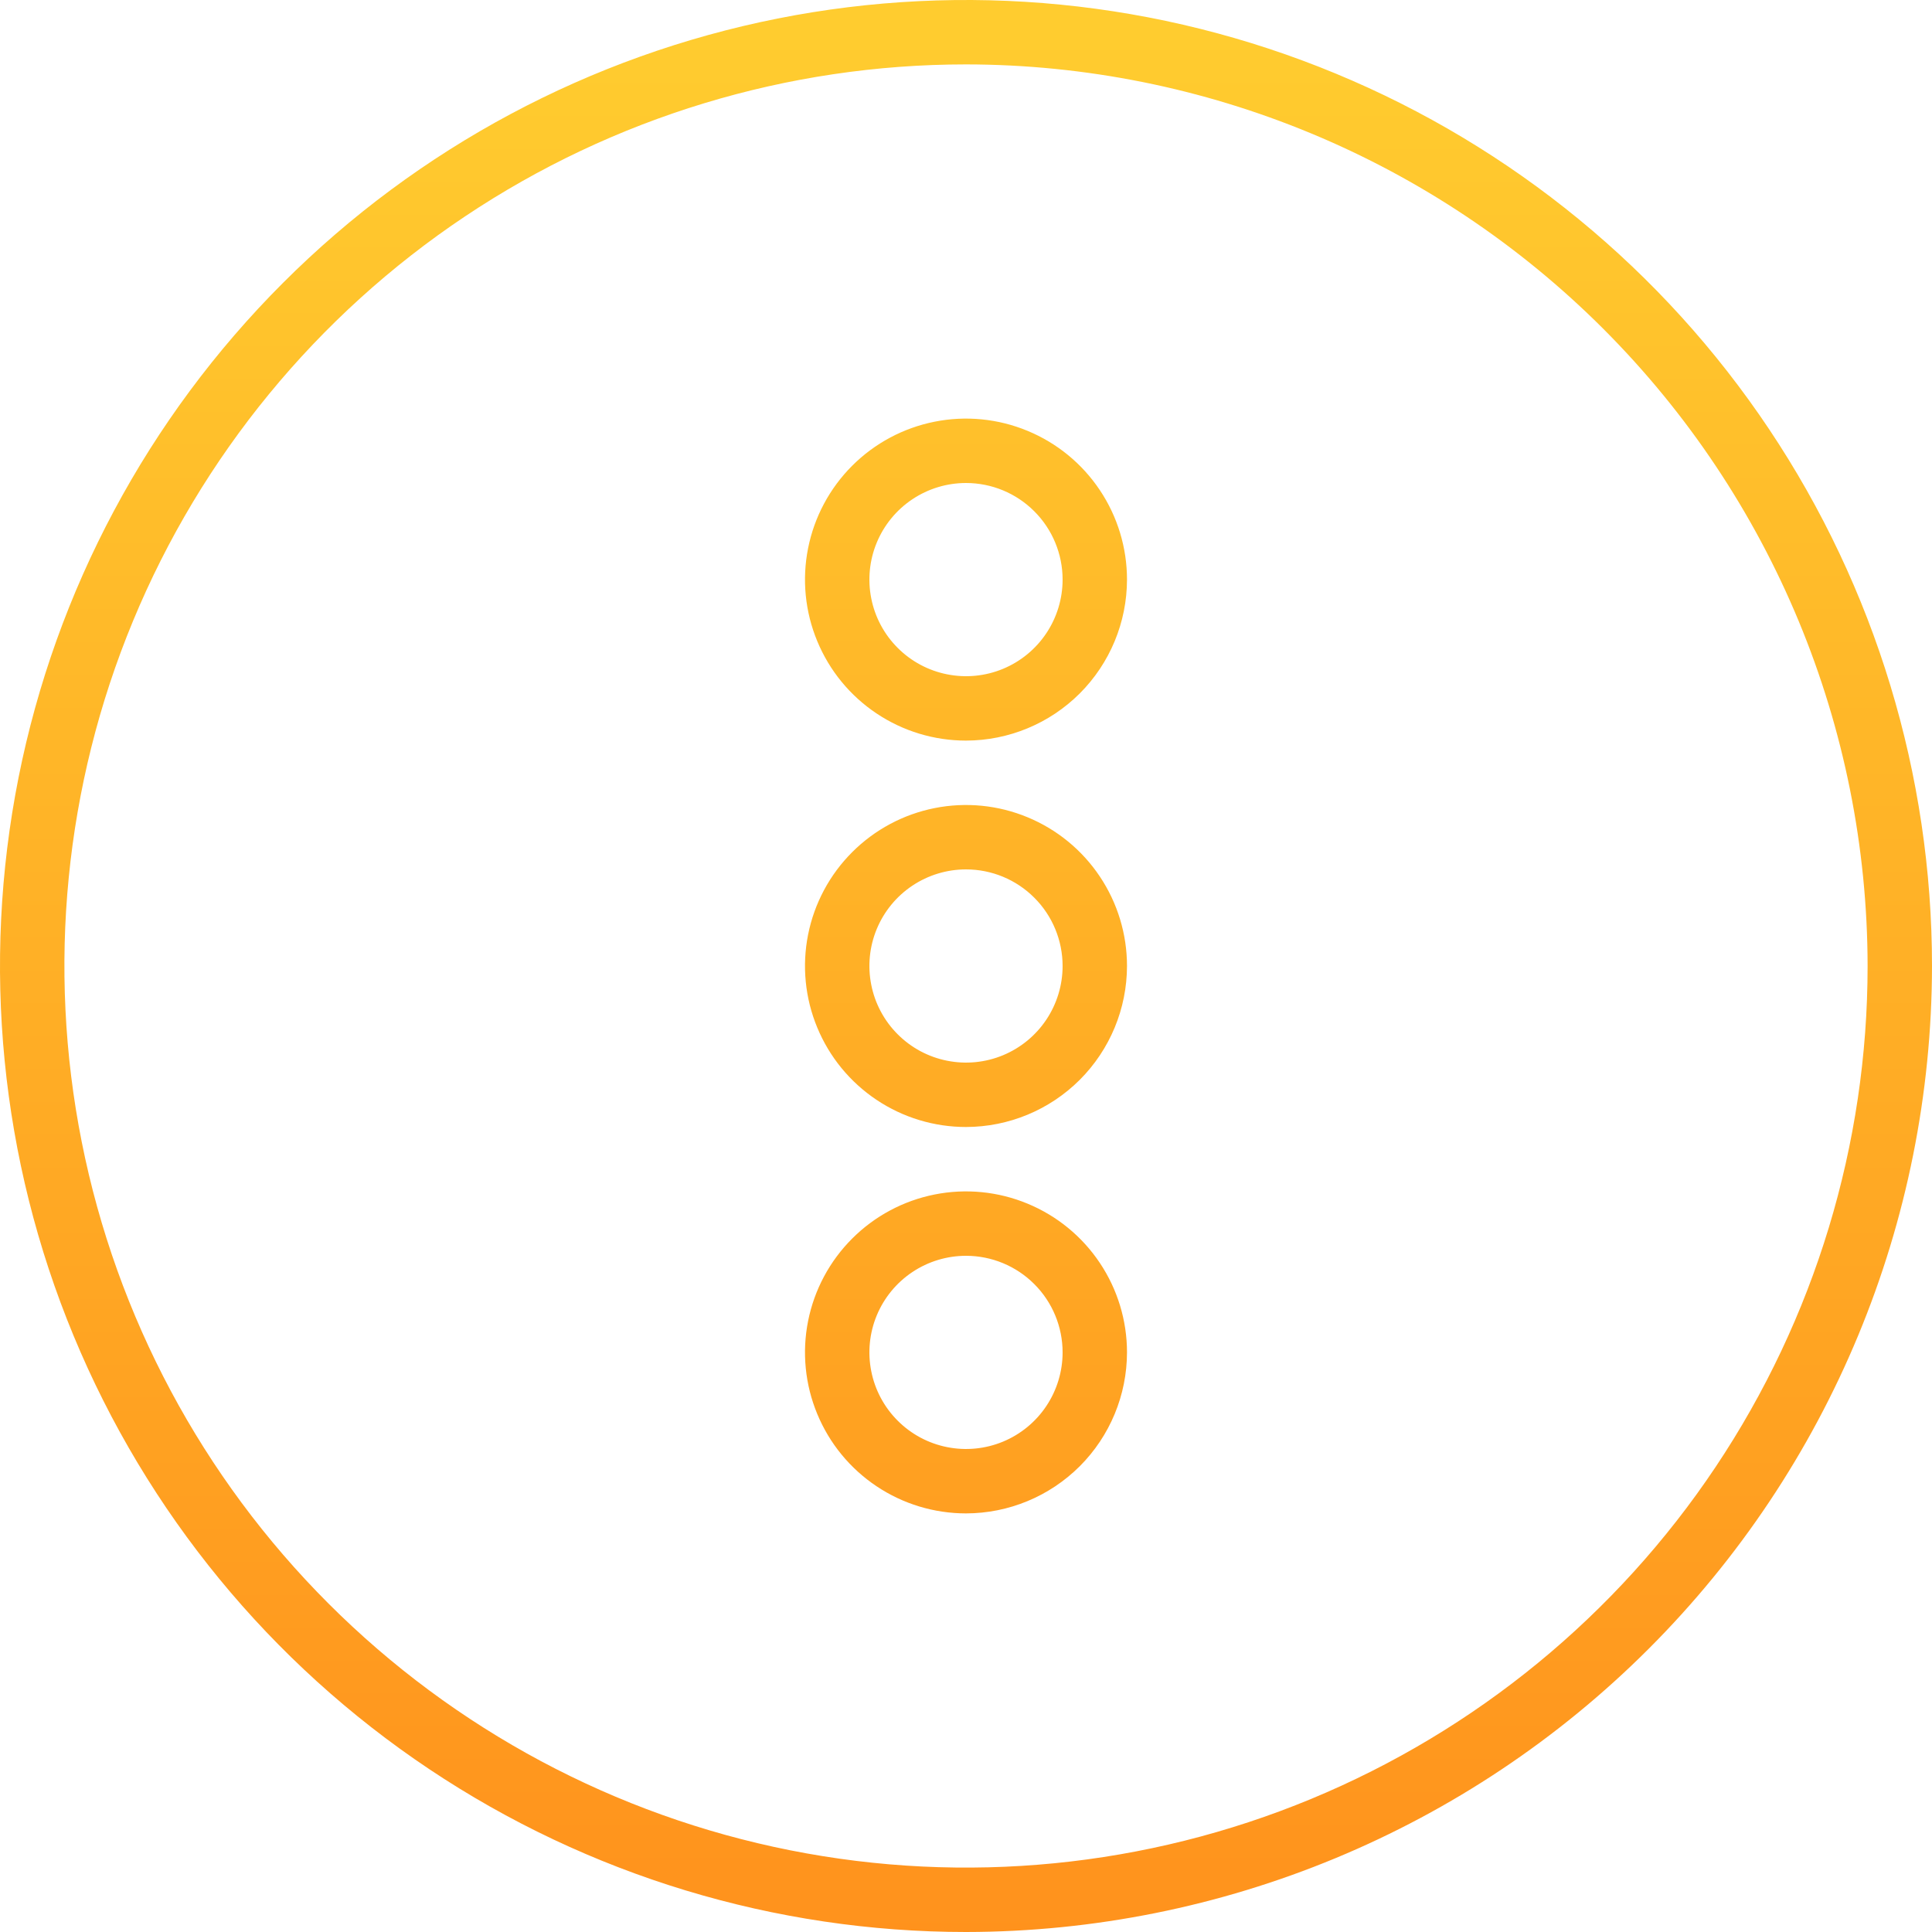 <?xml version="1.0" encoding="UTF-8"?> <svg xmlns="http://www.w3.org/2000/svg" width="60" height="60" viewBox="0 0 60 60" fill="none"><path d="M30 60C24.067 60 18.266 58.24 13.333 54.944C8.399 51.648 4.554 46.962 2.284 41.48C0.013 35.999 -0.581 29.967 0.576 24.147C1.734 18.328 4.591 12.982 8.787 8.787C12.982 4.591 18.328 1.734 24.147 0.576C29.967 -0.581 35.999 0.013 41.48 2.284C46.962 4.554 51.648 8.399 54.944 13.333C58.24 18.266 60 24.067 60 30C59.991 37.954 56.827 45.579 51.203 51.203C45.579 56.827 37.954 59.991 30 60ZM30 2C24.462 2 19.049 3.642 14.444 6.719C9.839 9.796 6.251 14.168 4.131 19.285C2.012 24.401 1.458 30.031 2.538 35.462C3.618 40.894 6.285 45.883 10.201 49.799C14.117 53.715 19.106 56.382 24.538 57.462C29.969 58.542 35.599 57.988 40.715 55.869C45.831 53.749 50.205 50.161 53.281 45.556C56.358 40.951 58 35.538 58 30C57.992 22.577 55.039 15.46 49.79 10.21C44.541 4.961 37.423 2.008 30 2Z" fill="url(#paint0_linear_2852_871)"></path><path d="M30 35C29.011 35 28.044 34.707 27.222 34.157C26.4 33.608 25.759 32.827 25.381 31.913C25.002 31 24.903 29.994 25.096 29.025C25.289 28.055 25.765 27.164 26.465 26.465C27.164 25.765 28.055 25.289 29.025 25.096C29.994 24.903 31 25.002 31.913 25.381C32.827 25.759 33.608 26.4 34.157 27.222C34.707 28.044 35 29.011 35 30C34.998 31.326 34.471 32.596 33.534 33.534C32.596 34.471 31.326 34.998 30 35ZM30 27C29.407 27 28.827 27.176 28.333 27.506C27.84 27.835 27.455 28.304 27.228 28.852C27.001 29.4 26.942 30.003 27.058 30.585C27.173 31.167 27.459 31.702 27.879 32.121C28.298 32.541 28.833 32.827 29.415 32.942C29.997 33.058 30.6 32.999 31.148 32.772C31.696 32.545 32.165 32.16 32.494 31.667C32.824 31.173 33 30.593 33 30C33 29.204 32.684 28.441 32.121 27.879C31.559 27.316 30.796 27 30 27Z" fill="url(#paint1_linear_2852_871)"></path><path d="M30 23C29.011 23 28.044 22.707 27.222 22.157C26.4 21.608 25.759 20.827 25.381 19.913C25.002 19 24.903 17.994 25.096 17.025C25.289 16.055 25.765 15.164 26.465 14.464C27.164 13.765 28.055 13.289 29.025 13.096C29.994 12.903 31 13.002 31.913 13.381C32.827 13.759 33.608 14.4 34.157 15.222C34.707 16.044 35 17.011 35 18C34.998 19.326 34.471 20.596 33.534 21.534C32.596 22.471 31.326 22.998 30 23ZM30 15C29.407 15 28.827 15.176 28.333 15.506C27.84 15.835 27.455 16.304 27.228 16.852C27.001 17.4 26.942 18.003 27.058 18.585C27.173 19.167 27.459 19.702 27.879 20.121C28.298 20.541 28.833 20.827 29.415 20.942C29.997 21.058 30.6 20.999 31.148 20.772C31.696 20.545 32.165 20.16 32.494 19.667C32.824 19.173 33 18.593 33 18C33 17.204 32.684 16.441 32.121 15.879C31.559 15.316 30.796 15 30 15Z" fill="url(#paint2_linear_2852_871)"></path><path d="M30 47C29.011 47 28.044 46.707 27.222 46.157C26.4 45.608 25.759 44.827 25.381 43.913C25.002 43 24.903 41.995 25.096 41.025C25.289 40.055 25.765 39.164 26.465 38.465C27.164 37.765 28.055 37.289 29.025 37.096C29.994 36.903 31 37.002 31.913 37.381C32.827 37.759 33.608 38.4 34.157 39.222C34.707 40.044 35 41.011 35 42C34.998 43.326 34.471 44.596 33.534 45.534C32.596 46.471 31.326 46.998 30 47ZM30 39C29.407 39 28.827 39.176 28.333 39.506C27.84 39.835 27.455 40.304 27.228 40.852C27.001 41.4 26.942 42.003 27.058 42.585C27.173 43.167 27.459 43.702 27.879 44.121C28.298 44.541 28.833 44.827 29.415 44.942C29.997 45.058 30.6 44.999 31.148 44.772C31.696 44.545 32.165 44.16 32.494 43.667C32.824 43.173 33 42.593 33 42C33 41.204 32.684 40.441 32.121 39.879C31.559 39.316 30.796 39 30 39Z" fill="url(#paint3_linear_2852_871)"></path><defs><linearGradient id="paint0_linear_2852_871" x1="30" y1="1.052" x2="30" y2="61.262" gradientUnits="userSpaceOnUse"><stop stop-color="#FFCC2F"></stop><stop offset="1" stop-color="#FF911C"></stop></linearGradient><linearGradient id="paint1_linear_2852_871" x1="30" y1="1.052" x2="30" y2="61.262" gradientUnits="userSpaceOnUse"><stop stop-color="#FFCC2F"></stop><stop offset="1" stop-color="#FF911C"></stop></linearGradient><linearGradient id="paint2_linear_2852_871" x1="30" y1="1.052" x2="30" y2="61.262" gradientUnits="userSpaceOnUse"><stop stop-color="#FFCC2F"></stop><stop offset="1" stop-color="#FF911C"></stop></linearGradient><linearGradient id="paint3_linear_2852_871" x1="30" y1="1.052" x2="30" y2="61.262" gradientUnits="userSpaceOnUse"><stop stop-color="#FFCC2F"></stop><stop offset="1" stop-color="#FF911C"></stop></linearGradient></defs></svg> 